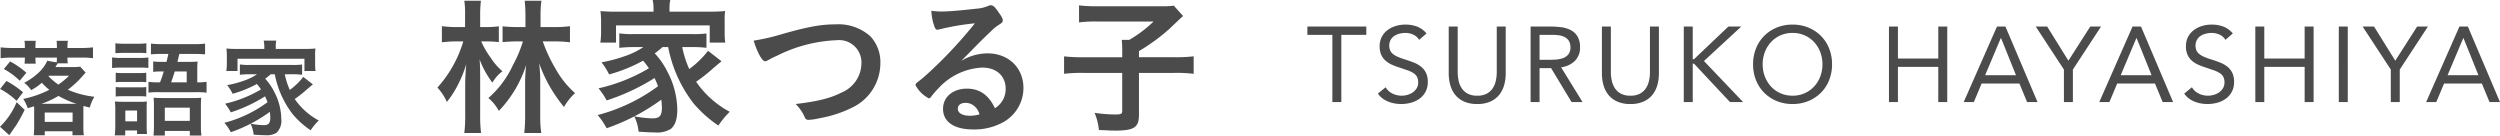 <svg xmlns="http://www.w3.org/2000/svg" width="468.38" height="25.388" viewBox="0 0 468.38 25.388"><g transform="translate(-173.03 -11623.867)"><path d="M20.552-18.06v-2.184a18.911,18.911,0,0,1,.168-2.744H17.584a26.327,26.327,0,0,1,.14,2.744v2.184H16.1a25.056,25.056,0,0,1-2.66-.14v2.968a25.771,25.771,0,0,1,2.632-.14h1.176a22.749,22.749,0,0,1-1.848,4.4A18.386,18.386,0,0,1,10.78-4.76a8.178,8.178,0,0,1,1.96,2.408,22.143,22.143,0,0,0,5.124-8.624c-.112.924-.2,2.352-.2,3.164v6.5A26.692,26.692,0,0,1,17.5,1.792h3.192a19.529,19.529,0,0,1-.2-3.108V-8.288a28.125,28.125,0,0,0-.2-3,25.828,25.828,0,0,0,2.156,4.648A28.233,28.233,0,0,0,24.948-3.08a10.239,10.239,0,0,1,2.072-2.6,17.408,17.408,0,0,1-3.752-4.732,28.641,28.641,0,0,1-2.3-4.956h2.072a22.13,22.13,0,0,1,3.024.168v-3.024a21.365,21.365,0,0,1-3.08.168Zm-10.36,2.688a18.654,18.654,0,0,1,2.548.14V-18.2a17.15,17.15,0,0,1-2.576.14H9.24v-2.408a21.237,21.237,0,0,1,.14-2.52H6.272a16.267,16.267,0,0,1,.14,2.576v2.352H5.068a20.327,20.327,0,0,1-3-.168V-15.2a20.8,20.8,0,0,1,2.94-.168H6.076A22.444,22.444,0,0,1,1.232-6.72,9.89,9.89,0,0,1,3-4.032,17.636,17.636,0,0,0,4.872-6.86a22.563,22.563,0,0,0,1.764-4.256c-.084.868-.2,2.688-.2,3.612v5.992a24.738,24.738,0,0,1-.168,3.3H9.408a25.924,25.924,0,0,1-.168-3.3V-8.288c0-1.876-.028-2.884-.112-3.724a17.229,17.229,0,0,0,2.408,4.368,6.82,6.82,0,0,1,1.876-2.128,11.782,11.782,0,0,1-2.184-2.52,16.156,16.156,0,0,1-1.792-3.08Zm34.272,1.064a24.79,24.79,0,0,0,4.76,10.556A22.452,22.452,0,0,0,53.872.392,15.96,15.96,0,0,1,56-2.184a17.766,17.766,0,0,1-6.3-5.628,30.017,30.017,0,0,0,3.248-2.576c.7-.588.9-.756,1.512-1.26l-2.52-1.96a17.7,17.7,0,0,1-3.528,3.416A18.382,18.382,0,0,1,47.1-14.308h1.876a19.835,19.835,0,0,1,2.66.14v-2.688a18.227,18.227,0,0,1-2.66.112H37.94a15.163,15.163,0,0,1-2.632-.14v2.716a24.915,24.915,0,0,1,2.632-.14h1.876a14.379,14.379,0,0,1-3.416,1.68,27.125,27.125,0,0,1-4.424,1.176A12.447,12.447,0,0,1,33.4-9.184,28.951,28.951,0,0,0,39.76-11.76a13.737,13.737,0,0,1,1.092,1.428A32.416,32.416,0,0,1,31.416-6.58a12.3,12.3,0,0,1,1.512,2.268,39.443,39.443,0,0,0,8.988-4.2c.28.616.42.924.644,1.54a33.209,33.209,0,0,1-11.312,5.4A12.217,12.217,0,0,1,32.928.9,38.812,38.812,0,0,0,43.176-4.452a13.739,13.739,0,0,1,.112,1.54c0,1.456-.448,1.96-1.736,1.96a19.88,19.88,0,0,1-3.444-.392A8.435,8.435,0,0,1,38.92,1.54c1.12.084,2.212.14,2.968.14a4.973,4.973,0,0,0,3.052-.644c.812-.644,1.232-1.82,1.232-3.584a15.584,15.584,0,0,0-1.848-7.14,14.236,14.236,0,0,0-2.38-3.444A13.9,13.9,0,0,0,43.4-14.308ZM41.72-20.944H34.748a28.814,28.814,0,0,1-2.968-.112,16.452,16.452,0,0,1,.112,1.876v2.1a12.442,12.442,0,0,1-.14,1.932h2.94v-3.22H52.248v3.22H55.16a12.662,12.662,0,0,1-.112-1.9V-19.18a11.874,11.874,0,0,1,.084-1.876,29.164,29.164,0,0,1-2.968.112H44.716v-.588a6.909,6.909,0,0,1,.14-1.6h-3.3A7.416,7.416,0,0,1,41.72-21.5Zm18.76,5.432c.644,2.156,1.6,3.864,2.128,3.864.168,0,.308-.056.812-.336a13.58,13.58,0,0,1,1.428-.7A27.259,27.259,0,0,1,76.132-15.6a4.17,4.17,0,0,1,4.536,4.34,6,6,0,0,1-3.7,5.46C74.788-4.7,72.52-4.144,68.348-3.64a8,8,0,0,1,1.736,2.548.663.663,0,0,0,.672.42A11.2,11.2,0,0,0,72.828-.98a22.325,22.325,0,0,0,6.1-1.988,9.218,9.218,0,0,0,5.292-8.344,7.025,7.025,0,0,0-1.9-5.04A9.015,9.015,0,0,0,75.8-18.564c-2.632,0-5.04.42-9.688,1.736A41.521,41.521,0,0,1,60.48-15.512ZM99.344-11.7c1.12-1.12,1.26-1.26,2.492-2.52,1.736-1.764,1.764-1.764,3.164-3.108a7.616,7.616,0,0,1,1.456-1.176c.616-.392.7-.5.7-.868,0-.224-.168-.588-.7-1.316-.728-1.12-1.12-1.456-1.512-1.456a1.25,1.25,0,0,0-.56.14,6.6,6.6,0,0,1-2.156.5c-2.94.336-5.208.532-6.552.532a11.957,11.957,0,0,1-1.9-.14,9.622,9.622,0,0,0,.588,3c.168.42.308.56.532.56a1.828,1.828,0,0,0,.308-.056,46.616,46.616,0,0,1,6.72-1.148,82.031,82.031,0,0,1-7.644,8.316c-1.176,1.12-2.1,1.932-2.744,2.436-.616.448-.728.588-.728.84A5.877,5.877,0,0,0,93.3-4.7c.168,0,.308-.112.5-.392a16.59,16.59,0,0,1,1.372-1.568,11.872,11.872,0,0,1,8.12-3.808c2.688,0,4.4,1.568,4.4,3.976a4.169,4.169,0,0,1-2.016,3.64c-1.148-2.464-2.856-3.668-5.236-3.668-2.632,0-4.48,1.568-4.48,3.78,0,2.436,2.072,3.864,5.628,3.864a11.156,11.156,0,0,0,5.768-1.428,7.335,7.335,0,0,0,3.668-6.328c0-3.808-2.8-6.5-6.748-6.5A9.584,9.584,0,0,0,99.344-11.7Zm3.444,10a6.363,6.363,0,0,1-1.848.252c-1.344,0-2.212-.5-2.212-1.316,0-.672.56-1.092,1.428-1.092a2.516,2.516,0,0,1,1.428.42A2.982,2.982,0,0,1,102.788-1.708Zm26.74-10.7h-7.14a31.251,31.251,0,0,1-3.752-.168V-9.3a27.333,27.333,0,0,1,3.668-.168h7.224v7.112c0,.56-.2.672-1.26.672a25.813,25.813,0,0,1-3.92-.308,10.813,10.813,0,0,1,.812,3.22c2.044.084,2.436.112,3,.112,3.612,0,4.508-.588,4.508-2.968v-7.84h6.58a26.126,26.126,0,0,1,3.668.168v-3.276a28.757,28.757,0,0,1-3.668.168h-6.58v-1.148a36.092,36.092,0,0,0,5.712-4.172c1.82-1.736,1.82-1.736,2.548-2.408l-1.736-1.932a14.113,14.113,0,0,1-2.352.112h-12.18a25.39,25.39,0,0,1-3.22-.168v3.192a25.565,25.565,0,0,1,3.248-.168h10.724a24.079,24.079,0,0,1-4.564,3.444h-1.4c.056.616.084,1.232.084,2.044Z" transform="translate(253.75 11646.995)" fill="#4b4b4b"/><path d="M7.68-.38a13.163,13.163,0,0,1-.08,1.6H9.66V.46h5.2v.76h2.12A12.552,12.552,0,0,1,16.9-.44V-3.58c0-.28,0-.4.02-.7.38.1.6.16,1.18.3A7.87,7.87,0,0,1,18.96-6a17.409,17.409,0,0,1-4.98-1.32,16.434,16.434,0,0,0,2.62-2.4c.64-.72.64-.72.72-.82l-1.02-1.1a10.3,10.3,0,0,1-1.54.08h-3.1l.42-.7h1.9a6.612,6.612,0,0,1-.06-1.08h2.72a14.633,14.633,0,0,1,2.06.12v-2.04a15.288,15.288,0,0,1-2.14.12H13.92v-.24a5.892,5.892,0,0,1,.08-1.1H11.88a8.657,8.657,0,0,1,.06,1.1v.24H7.92v-.24a8.882,8.882,0,0,1,.06-1.1H5.86a5.757,5.757,0,0,1,.08,1.1v.24H3.6a16.456,16.456,0,0,1-2.2-.12v2.04a15.992,15.992,0,0,1,2.12-.12H5.94v.16c0,.32-.04.72-.06.98h2.1a7.055,7.055,0,0,1-.06-1v-.14h4.02v.12a6.421,6.421,0,0,1-.04.78l-1.76-.3A7.152,7.152,0,0,1,8.3-10.32a11.884,11.884,0,0,1-2.48,1.7,5.76,5.76,0,0,1,1.3,1.38,10.692,10.692,0,0,0,2-1.38,11.241,11.241,0,0,0,1.4,1.32A19.485,19.485,0,0,1,5.64-5.6a8.955,8.955,0,0,1,.84,1.74c.58-.16.78-.22,1.18-.36.02.26.02.34.02.62Zm1.36-4.3a16.617,16.617,0,0,0,3.2-1.48,17.284,17.284,0,0,0,3.38,1.48Zm1.4-5.26h3.78a14.534,14.534,0,0,1-2,1.66,10.8,10.8,0,0,1-1.86-1.58ZM9.66-1.3V-3.04h5.22V-1.3ZM5.6-6.84A17.734,17.734,0,0,0,2.48-8.96L1.3-7.46A13.411,13.411,0,0,1,4.38-5.24ZM4.4-4.98A13.836,13.836,0,0,1,1.28-.38L3.02,1.2C3.82.04,4.26-.6,4.34-.7c.58-.94.98-1.68,1.56-2.84ZM6.22-10.5a16.208,16.208,0,0,0-3.04-2.12L2-11.2A13.112,13.112,0,0,1,4.98-9ZM31-8.7a11.838,11.838,0,0,1-1.9-.1v2.02A16.4,16.4,0,0,1,31-6.86h7.1a13.161,13.161,0,0,1,1.88.1V-8.8a10.425,10.425,0,0,1-1.74.1v-2.42a13.981,13.981,0,0,1,.06-1.48,14.059,14.059,0,0,1-1.52.06H34.52c.06-.24.1-.4.14-.52.14-.64.14-.64.22-.96h2.8a18.281,18.281,0,0,1,2.02.08v-2.02a14.726,14.726,0,0,1-2.14.1H31.7a16.885,16.885,0,0,1-2.14-.1v2.02a17.884,17.884,0,0,1,2-.08h1.26c-.14.68-.18.78-.34,1.48h-.96a11.374,11.374,0,0,1-1.54-.08v1.96a11.317,11.317,0,0,1,1.5-.08h.48c-.26.84-.32,1.06-.7,2.04Zm2.34,0c.28-.76.42-1.2.68-2.04h2.24V-8.7ZM22.9-14.16c.5-.04.9-.06,1.6-.06h2.6a12.412,12.412,0,0,1,1.6.06v-1.86a11.215,11.215,0,0,1-1.6.08H24.5a11.215,11.215,0,0,1-1.6-.08Zm-.62,2.78a10.822,10.822,0,0,1,1.54-.08h3.72a13.247,13.247,0,0,1,1.54.06v-1.96a11.308,11.308,0,0,1-1.64.08H23.82a7.978,7.978,0,0,1-1.54-.1Zm.68,2.66a10.353,10.353,0,0,1,1.26-.06h3.24a7.529,7.529,0,0,1,1.22.06V-10.5a9.207,9.207,0,0,1-1.22.06H24.22a10.129,10.129,0,0,1-1.26-.06Zm0,2.68A10.215,10.215,0,0,1,24.2-6.1h3.22a7.671,7.671,0,0,1,1.26.06V-7.82a9.345,9.345,0,0,1-1.24.06H24.22a10.129,10.129,0,0,1-1.26-.06Zm-.08,5.4a18.1,18.1,0,0,1-.1,1.88h1.96V.32h2.22V.98h1.86c-.04-.46-.06-.82-.06-1.5v-3.2a12.539,12.539,0,0,1,.04-1.4,6.031,6.031,0,0,1-1.28.06H24.26c-.58,0-1-.02-1.46-.06a11.248,11.248,0,0,1,.08,1.52Zm1.88-2.78h2.2V-1.4h-2.2ZM30.12-.68a17.622,17.622,0,0,1-.08,1.94h2.12V.4h4.68v.86h2.18a12.589,12.589,0,0,1-.1-1.92v-3.6c0-.64.02-1.18.06-1.56a12.84,12.84,0,0,1-1.52.06H31.68c-.74,0-1.14-.02-1.62-.06.04.46.06.8.06,1.36Zm2.04-3.28h4.68v2.48H32.16Zm20.6-6.26a17.707,17.707,0,0,0,3.4,7.54A16.037,16.037,0,0,0,59.48.28,11.4,11.4,0,0,1,61-1.56a12.69,12.69,0,0,1-4.5-4.02,21.441,21.441,0,0,0,2.32-1.84c.5-.42.64-.54,1.08-.9l-1.8-1.4a12.644,12.644,0,0,1-2.52,2.44,13.13,13.13,0,0,1-.94-2.94h1.34a14.168,14.168,0,0,1,1.9.1v-1.92a13.02,13.02,0,0,1-1.9.08H48.1a10.831,10.831,0,0,1-1.88-.1v1.94a17.8,17.8,0,0,1,1.88-.1h1.34A10.27,10.27,0,0,1,47-9.02a19.375,19.375,0,0,1-3.16.84,8.891,8.891,0,0,1,1.02,1.62A20.679,20.679,0,0,0,49.4-8.4a9.812,9.812,0,0,1,.78,1.02A23.155,23.155,0,0,1,43.44-4.7a8.788,8.788,0,0,1,1.08,1.62,28.174,28.174,0,0,0,6.42-3c.2.44.3.66.46,1.1a23.721,23.721,0,0,1-8.08,3.86A8.727,8.727,0,0,1,44.52.64a27.723,27.723,0,0,0,7.32-3.82,9.813,9.813,0,0,1,.08,1.1c0,1.04-.32,1.4-1.24,1.4a14.2,14.2,0,0,1-2.46-.28A6.025,6.025,0,0,1,48.8,1.1c.8.06,1.58.1,2.12.1A3.552,3.552,0,0,0,53.1.74a3.105,3.105,0,0,0,.88-2.56,11.131,11.131,0,0,0-1.32-5.1,10.168,10.168,0,0,0-1.7-2.46A9.931,9.931,0,0,0,52-10.22ZM50.8-14.96H45.82a20.582,20.582,0,0,1-2.12-.08,11.751,11.751,0,0,1,.08,1.34v1.5a8.887,8.887,0,0,1-.1,1.38h2.1v-2.3H58.32v2.3H60.4a9.044,9.044,0,0,1-.08-1.36V-13.7a8.481,8.481,0,0,1,.06-1.34,20.832,20.832,0,0,1-2.12.08H52.94v-.42a4.935,4.935,0,0,1,.1-1.14H50.68a5.3,5.3,0,0,1,.12,1.16Z" transform="translate(171.75 11647.995)" fill="#4b4b4b"/><path d="M11.26-12.6H6.58V0H4.9V-12.6H.22v-1.56H11.26Zm9.9.94a2.472,2.472,0,0,0-1.12-.99,3.568,3.568,0,0,0-1.46-.31,4.365,4.365,0,0,0-1.1.14,3.265,3.265,0,0,0-.97.42,2.1,2.1,0,0,0-.69.74,2.158,2.158,0,0,0-.26,1.08,2.249,2.249,0,0,0,.15.85,1.792,1.792,0,0,0,.49.67,3.642,3.642,0,0,0,.92.56,12.717,12.717,0,0,0,1.42.52q.82.26,1.59.56a5.36,5.36,0,0,1,1.36.76,3.37,3.37,0,0,1,.94,1.15,3.806,3.806,0,0,1,.35,1.73,3.826,3.826,0,0,1-.42,1.84A3.85,3.85,0,0,1,21.25-.65a4.814,4.814,0,0,1-1.59.76A6.917,6.917,0,0,1,17.8.36,7.085,7.085,0,0,1,16.56.25a5.947,5.947,0,0,1-1.19-.34,4.832,4.832,0,0,1-1.07-.6,3.614,3.614,0,0,1-.86-.91l1.44-1.18A2.961,2.961,0,0,0,16.16-1.6a3.918,3.918,0,0,0,1.74.4,3.888,3.888,0,0,0,1.09-.16,3.309,3.309,0,0,0,.99-.47,2.561,2.561,0,0,0,.72-.77,2,2,0,0,0,.28-1.06,2.259,2.259,0,0,0-.22-1.07,1.965,1.965,0,0,0-.68-.71,5.248,5.248,0,0,0-1.16-.54l-1.64-.56a10.381,10.381,0,0,1-1.4-.55,4.3,4.3,0,0,1-1.11-.76,3.246,3.246,0,0,1-.74-1.08,3.821,3.821,0,0,1-.27-1.51,3.769,3.769,0,0,1,.4-1.78,3.75,3.75,0,0,1,1.08-1.27,4.911,4.911,0,0,1,1.54-.77,6.186,6.186,0,0,1,1.8-.26,6.213,6.213,0,0,1,2.19.37,4.287,4.287,0,0,1,1.77,1.29ZM37.38-5.4a8.156,8.156,0,0,1-.29,2.2,5.092,5.092,0,0,1-.92,1.83A4.447,4.447,0,0,1,34.52-.11a5.9,5.9,0,0,1-2.48.47,5.9,5.9,0,0,1-2.48-.47,4.447,4.447,0,0,1-1.65-1.26,5.092,5.092,0,0,1-.92-1.83,8.156,8.156,0,0,1-.29-2.2v-8.76h1.68v8.52a7.54,7.54,0,0,0,.18,1.66,4.115,4.115,0,0,0,.6,1.42,3.043,3.043,0,0,0,1.12.99,3.741,3.741,0,0,0,1.76.37,3.741,3.741,0,0,0,1.76-.37,3.043,3.043,0,0,0,1.12-.99,4.115,4.115,0,0,0,.6-1.42,7.54,7.54,0,0,0,.18-1.66v-8.52h1.68Zm4.66-8.76h3.62a17.191,17.191,0,0,1,2.03.12,5.456,5.456,0,0,1,1.81.52,3.274,3.274,0,0,1,1.3,1.17,3.8,3.8,0,0,1,.5,2.09,3.448,3.448,0,0,1-.94,2.52,4.491,4.491,0,0,1-2.6,1.22L51.78,0H49.72L45.88-6.36H43.72V0H42.04Zm1.68,6.24h1.5q.7,0,1.45-.04a4.973,4.973,0,0,0,1.38-.26,2.4,2.4,0,0,0,1.04-.69,1.993,1.993,0,0,0,.41-1.35,2.2,2.2,0,0,0-.3-1.22,2.027,2.027,0,0,0-.79-.71,3.364,3.364,0,0,0-1.1-.33,9.449,9.449,0,0,0-1.23-.08H43.72ZM66.08-5.4a8.155,8.155,0,0,1-.29,2.2,5.092,5.092,0,0,1-.92,1.83A4.447,4.447,0,0,1,63.22-.11a5.9,5.9,0,0,1-2.48.47,5.9,5.9,0,0,1-2.48-.47,4.447,4.447,0,0,1-1.65-1.26,5.092,5.092,0,0,1-.92-1.83,8.156,8.156,0,0,1-.29-2.2v-8.76h1.68v8.52a7.54,7.54,0,0,0,.18,1.66,4.115,4.115,0,0,0,.6,1.42,3.043,3.043,0,0,0,1.12.99,3.741,3.741,0,0,0,1.76.37,3.741,3.741,0,0,0,1.76-.37,3.043,3.043,0,0,0,1.12-.99,4.116,4.116,0,0,0,.6-1.42,7.54,7.54,0,0,0,.18-1.66v-8.52h1.68Zm4.66-8.76h1.68v6.12h.24l6.44-6.12h2.42l-7,6.46L81.86,0H79.4L72.66-7.2h-.24V0H70.74ZM91.12.36A7.678,7.678,0,0,1,88.15-.2a7.137,7.137,0,0,1-2.34-1.55,6.962,6.962,0,0,1-1.54-2.36,7.9,7.9,0,0,1-.55-2.97,7.9,7.9,0,0,1,.55-2.97,6.962,6.962,0,0,1,1.54-2.36,7.137,7.137,0,0,1,2.34-1.55,7.678,7.678,0,0,1,2.97-.56,7.678,7.678,0,0,1,2.97.56,7.137,7.137,0,0,1,2.34,1.55,6.962,6.962,0,0,1,1.54,2.36,7.9,7.9,0,0,1,.55,2.97,7.9,7.9,0,0,1-.55,2.97,6.962,6.962,0,0,1-1.54,2.36A7.137,7.137,0,0,1,94.09-.2,7.678,7.678,0,0,1,91.12.36Zm0-1.56a5.5,5.5,0,0,0,2.27-.46,5.357,5.357,0,0,0,1.77-1.26,5.755,5.755,0,0,0,1.15-1.87,6.345,6.345,0,0,0,.41-2.29,6.345,6.345,0,0,0-.41-2.29,5.755,5.755,0,0,0-1.15-1.87,5.357,5.357,0,0,0-1.77-1.26,5.5,5.5,0,0,0-2.27-.46,5.5,5.5,0,0,0-2.27.46,5.357,5.357,0,0,0-1.77,1.26,5.755,5.755,0,0,0-1.15,1.87,6.345,6.345,0,0,0-.41,2.29,6.345,6.345,0,0,0,.41,2.29,5.755,5.755,0,0,0,1.15,1.87,5.357,5.357,0,0,0,1.77,1.26A5.5,5.5,0,0,0,91.12-1.2Zm18.06-12.96h1.68v6h7.56v-6h1.68V0h-1.68V-6.6h-7.56V0h-1.68Zm20.24,0H131L137.02,0h-1.96l-1.44-3.48h-7.08L125.08,0h-1.9Zm.76,2.16h-.04L127.2-5.04h5.78Zm11.78,5.9-5.28-8.06h2.14l3.98,6.4,4.1-6.4h2.02L143.64-6.1V0h-1.68Zm12.86-8.06h1.58L162.42,0h-1.96l-1.44-3.48h-7.08L150.48,0h-1.9Zm.76,2.16h-.04L152.6-5.04h5.78Zm16.64.34a2.472,2.472,0,0,0-1.12-.99,3.568,3.568,0,0,0-1.46-.31,4.365,4.365,0,0,0-1.1.14,3.265,3.265,0,0,0-.97.42,2.1,2.1,0,0,0-.69.74,2.159,2.159,0,0,0-.26,1.08,2.249,2.249,0,0,0,.15.85,1.792,1.792,0,0,0,.49.67,3.642,3.642,0,0,0,.92.56,12.718,12.718,0,0,0,1.42.52q.82.26,1.59.56a5.36,5.36,0,0,1,1.36.76,3.37,3.37,0,0,1,.94,1.15,3.806,3.806,0,0,1,.35,1.73,3.826,3.826,0,0,1-.42,1.84,3.851,3.851,0,0,1-1.11,1.29,4.814,4.814,0,0,1-1.59.76,6.917,6.917,0,0,1-1.86.25,7.085,7.085,0,0,1-1.24-.11,5.947,5.947,0,0,1-1.19-.34,4.832,4.832,0,0,1-1.07-.6,3.614,3.614,0,0,1-.86-.91l1.44-1.18a2.961,2.961,0,0,0,1.28,1.18,3.918,3.918,0,0,0,1.74.4,3.888,3.888,0,0,0,1.09-.16,3.309,3.309,0,0,0,.99-.47,2.561,2.561,0,0,0,.72-.77,2,2,0,0,0,.28-1.06,2.259,2.259,0,0,0-.22-1.07,1.965,1.965,0,0,0-.68-.71,5.248,5.248,0,0,0-1.16-.54l-1.64-.56a10.381,10.381,0,0,1-1.4-.55,4.3,4.3,0,0,1-1.11-.76,3.246,3.246,0,0,1-.74-1.08,3.821,3.821,0,0,1-.27-1.51,3.769,3.769,0,0,1,.4-1.78,3.75,3.75,0,0,1,1.08-1.27,4.911,4.911,0,0,1,1.54-.77,6.186,6.186,0,0,1,1.8-.26,6.213,6.213,0,0,1,2.19.37,4.287,4.287,0,0,1,1.77,1.29Zm5.6-2.5h1.68v6h7.56v-6h1.68V0h-1.68V-6.6H179.5V0h-1.68Zm15.64,0h1.68V0h-1.68ZM203.2-6.1l-5.28-8.06h2.14l3.98,6.4,4.1-6.4h2.02L204.88-6.1V0H203.2Zm12.86-8.06h1.58L223.66,0H221.7l-1.44-3.48h-7.08L211.72,0h-1.9Zm.76,2.16h-.04l-2.94,6.96h5.78Z" transform="translate(417.75 11642.995)" fill="#4b4b4b"/></g></svg>